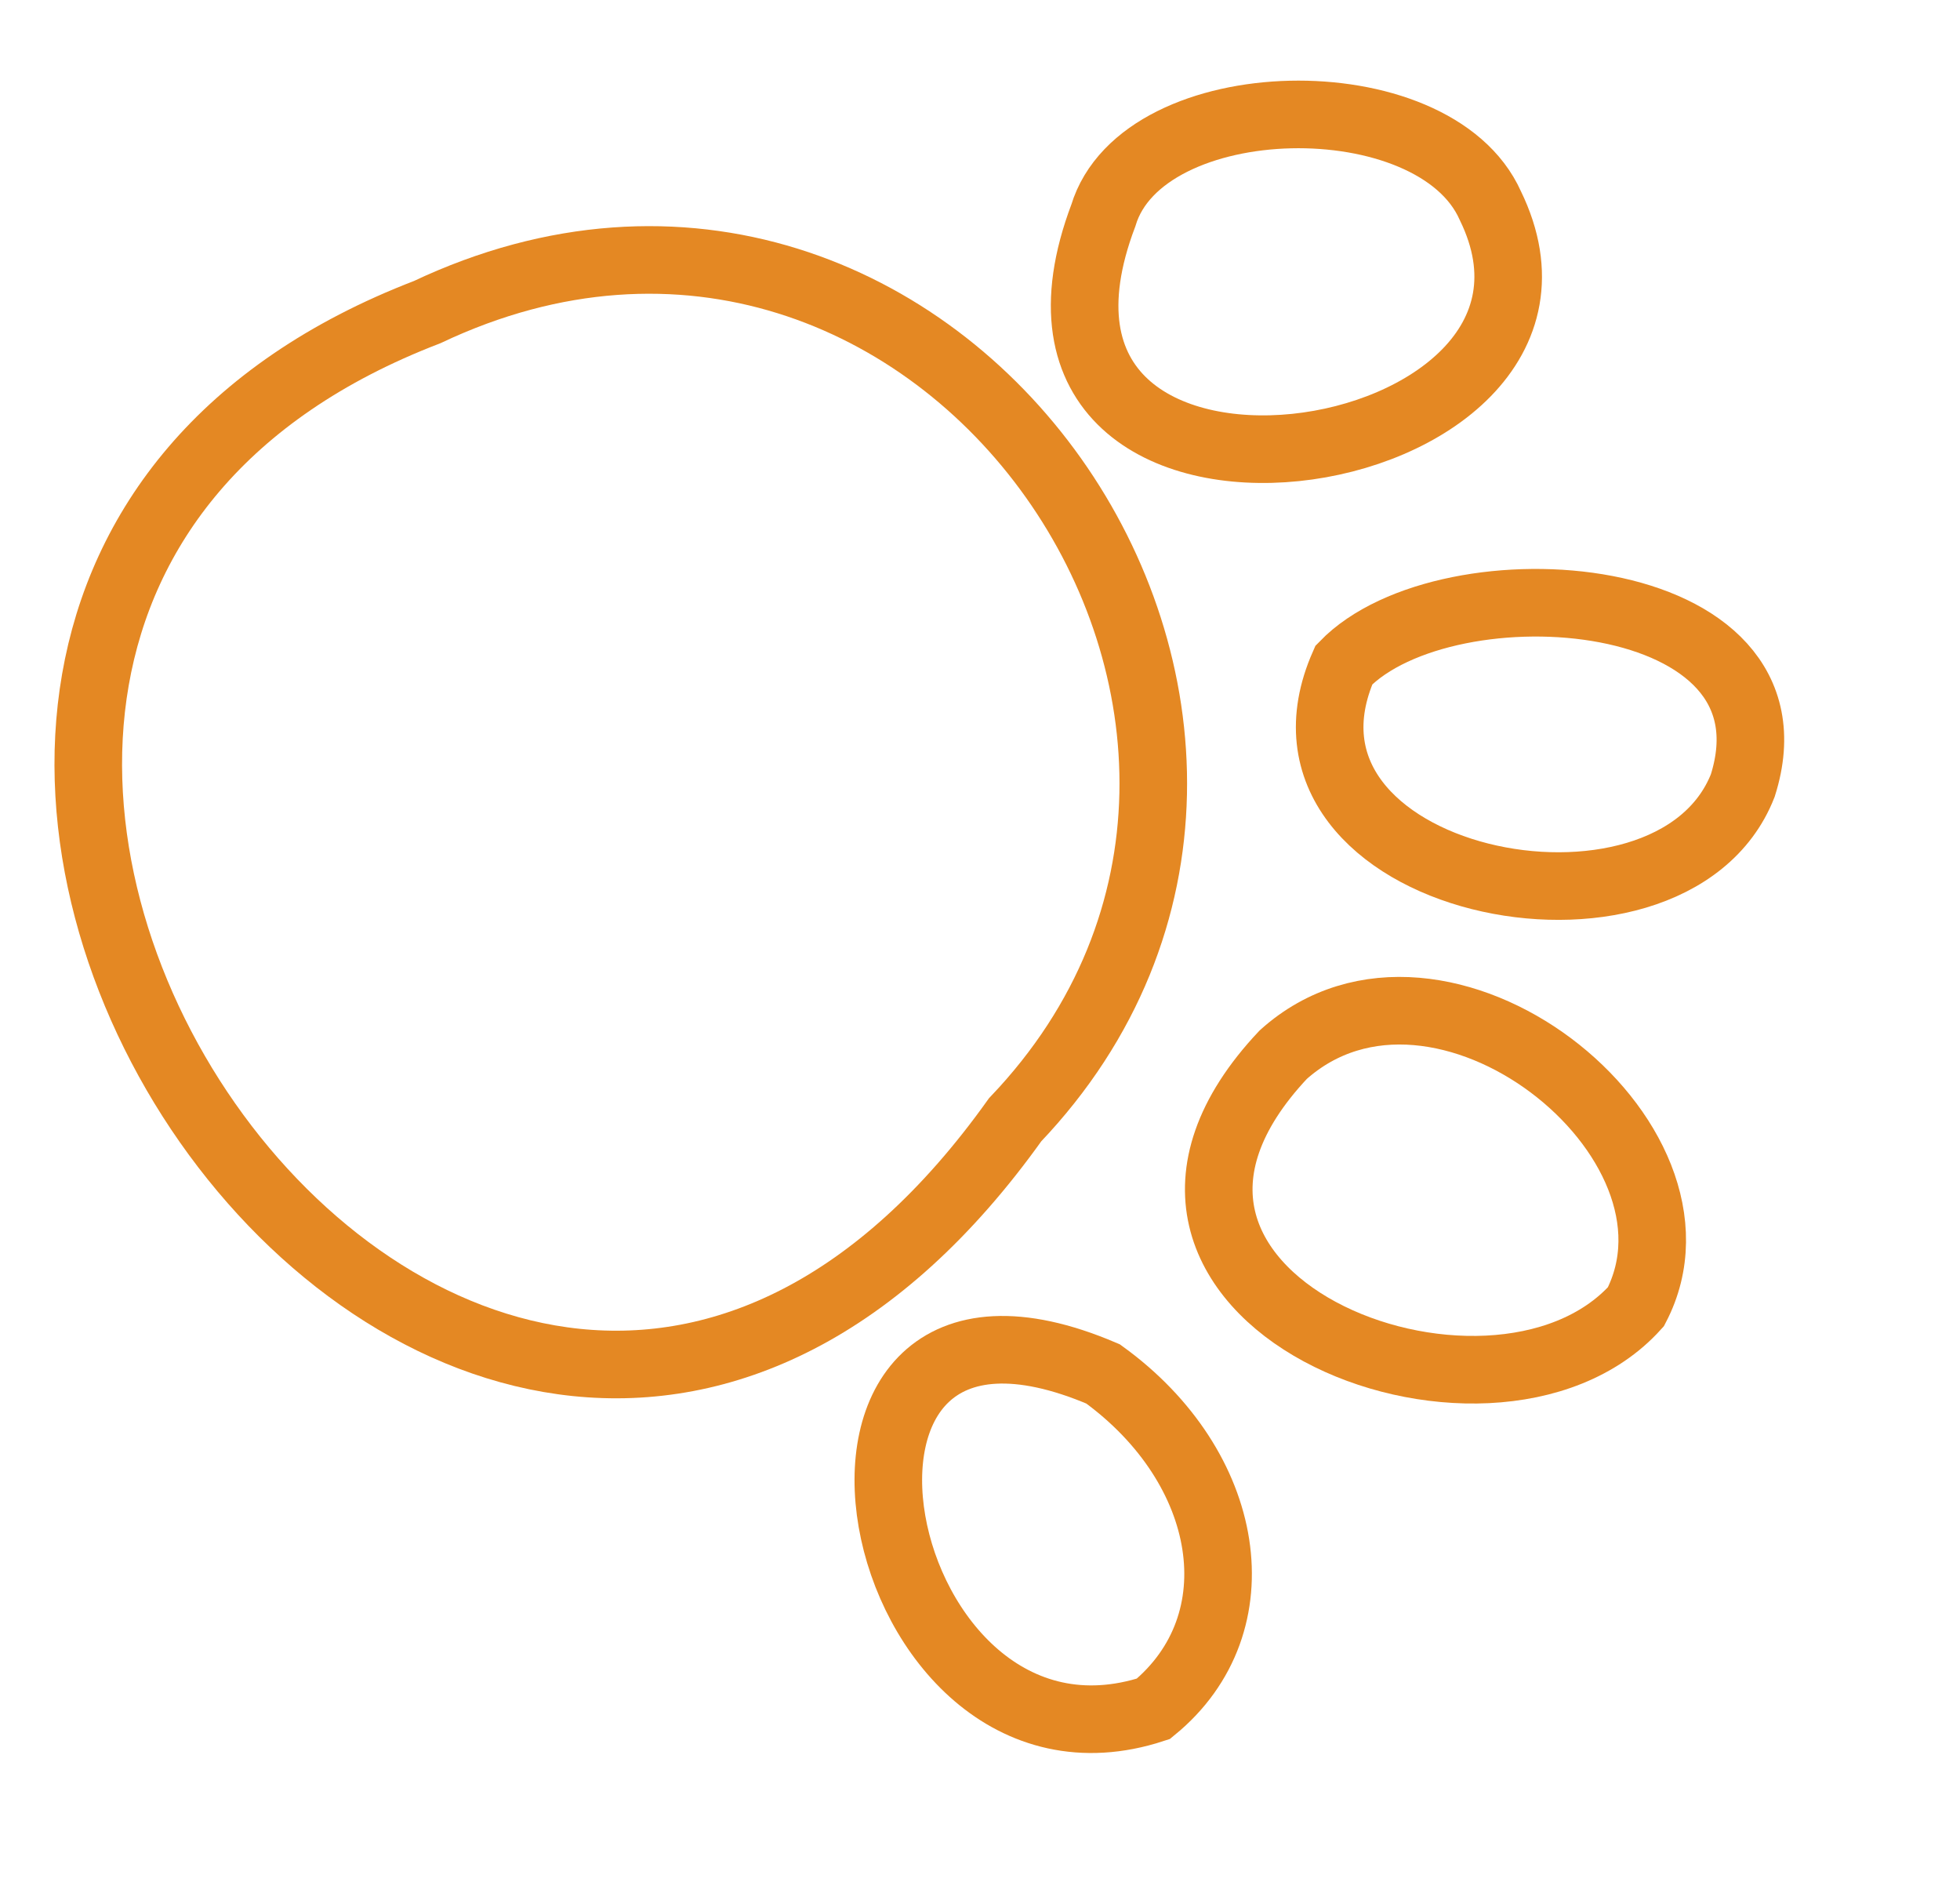 <?xml version="1.0" encoding="UTF-8"?> <svg xmlns="http://www.w3.org/2000/svg" width="29" height="28" viewBox="0 0 29 28" fill="none"> <path d="M15.02 16.564C20.559 10.756 13.893 1.034 6.318 4.618C-5.829 9.288 6.903 27.942 15.02 16.564Z" stroke="#E48823" stroke-miterlimit="10"></path> <path d="M16.325 3.187C14.31 8.51 24.015 7.066 22.051 3.042C21.22 1.175 16.904 1.266 16.325 3.187Z" stroke="#E48823" stroke-miterlimit="10"></path> <path d="M19.884 9.837C18.458 13.064 24.713 14.352 25.786 11.62C26.736 8.622 21.414 8.257 19.884 9.837Z" stroke="#E48823" stroke-miterlimit="10"></path> <path d="M18.987 15.601C15.627 19.168 22.049 21.719 24.205 19.33C25.496 16.851 21.297 13.531 18.987 15.601Z" stroke="#E48823" stroke-miterlimit="10"></path> <path d="M17.065 25.278C18.613 24.012 18.227 21.704 16.321 20.324C11.234 18.149 12.831 26.665 17.065 25.278Z" stroke="#E48823" stroke-miterlimit="10"></path> </svg> 